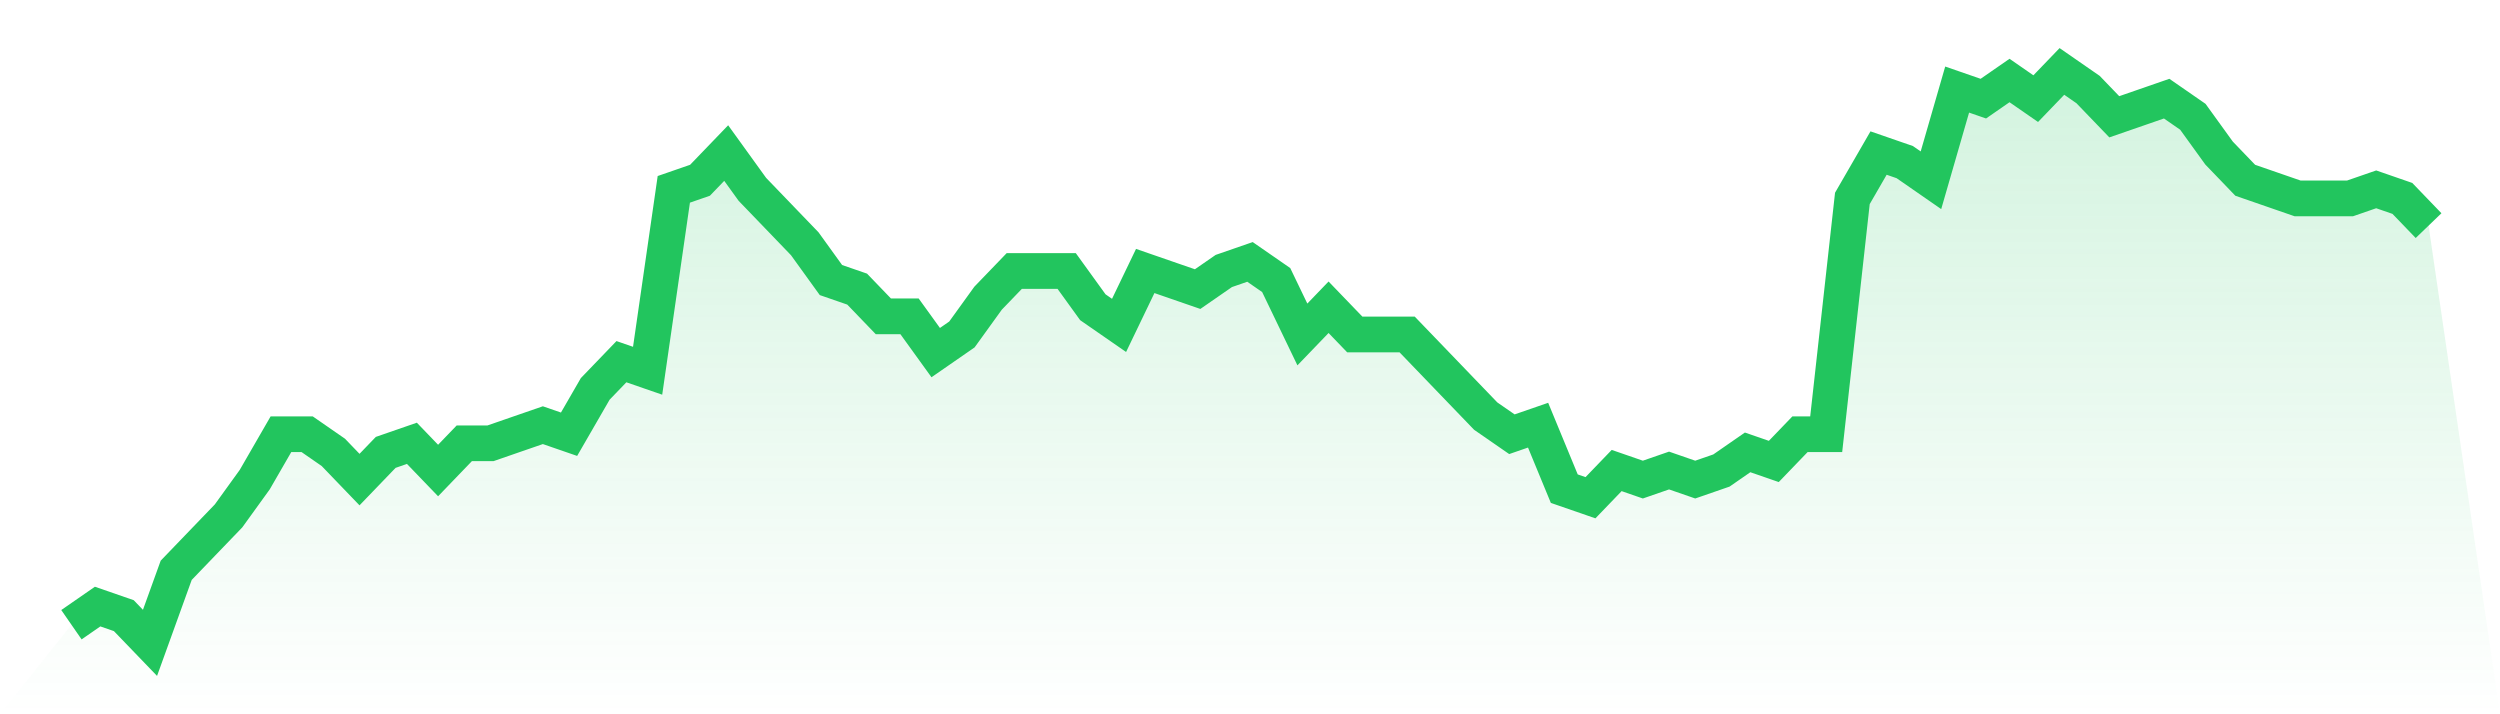 <svg viewBox="0 0 140 40" xmlns="http://www.w3.org/2000/svg">
<defs>
<linearGradient id="gradient" x1="0" x2="0" y1="0" y2="1">
<stop offset="0%" stop-color="#22c55e" stop-opacity="0.2"/>
<stop offset="100%" stop-color="#22c55e" stop-opacity="0"/>
</linearGradient>
</defs>
<path d="M4,34.984 L4,34.984 L5.467,33.968 L6.933,34.476 L8.4,36 L9.867,31.937 L11.333,30.413 L12.8,28.889 L14.267,26.857 L15.733,24.317 L17.2,24.317 L18.667,25.333 L20.133,26.857 L21.6,25.333 L23.067,24.825 L24.533,26.349 L26,24.825 L27.467,24.825 L28.933,24.317 L30.4,23.81 L31.867,24.317 L33.333,21.778 L34.8,20.254 L36.267,20.762 L37.733,10.603 L39.2,10.095 L40.667,8.571 L42.133,10.603 L43.6,12.127 L45.067,13.651 L46.533,15.683 L48,16.19 L49.467,17.714 L50.933,17.714 L52.4,19.746 L53.867,18.73 L55.333,16.698 L56.8,15.175 L58.267,15.175 L59.733,15.175 L61.2,17.206 L62.667,18.222 L64.133,15.175 L65.6,15.683 L67.067,16.19 L68.533,15.175 L70,14.667 L71.467,15.683 L72.933,18.73 L74.4,17.206 L75.867,18.73 L77.333,18.73 L78.8,18.73 L80.267,20.254 L81.733,21.778 L83.2,23.302 L84.667,24.317 L86.133,23.81 L87.6,27.365 L89.067,27.873 L90.533,26.349 L92,26.857 L93.467,26.349 L94.933,26.857 L96.4,26.349 L97.867,25.333 L99.333,25.841 L100.8,24.317 L102.267,24.317 L103.733,11.111 L105.2,8.571 L106.667,9.079 L108.133,10.095 L109.6,5.016 L111.067,5.524 L112.533,4.508 L114,5.524 L115.467,4 L116.933,5.016 L118.4,6.54 L119.867,6.032 L121.333,5.524 L122.8,6.54 L124.267,8.571 L125.733,10.095 L127.2,10.603 L128.667,11.111 L130.133,11.111 L131.6,11.111 L133.067,10.603 L134.533,11.111 L136,12.635 L140,40 L0,40 z" fill="url(#gradient)"/>
<path d="M4,34.984 L4,34.984 L5.467,33.968 L6.933,34.476 L8.4,36 L9.867,31.937 L11.333,30.413 L12.8,28.889 L14.267,26.857 L15.733,24.317 L17.2,24.317 L18.667,25.333 L20.133,26.857 L21.6,25.333 L23.067,24.825 L24.533,26.349 L26,24.825 L27.467,24.825 L28.933,24.317 L30.4,23.81 L31.867,24.317 L33.333,21.778 L34.8,20.254 L36.267,20.762 L37.733,10.603 L39.2,10.095 L40.667,8.571 L42.133,10.603 L43.6,12.127 L45.067,13.651 L46.533,15.683 L48,16.19 L49.467,17.714 L50.933,17.714 L52.4,19.746 L53.867,18.73 L55.333,16.698 L56.8,15.175 L58.267,15.175 L59.733,15.175 L61.2,17.206 L62.667,18.222 L64.133,15.175 L65.6,15.683 L67.067,16.19 L68.533,15.175 L70,14.667 L71.467,15.683 L72.933,18.73 L74.4,17.206 L75.867,18.73 L77.333,18.73 L78.8,18.73 L80.267,20.254 L81.733,21.778 L83.2,23.302 L84.667,24.317 L86.133,23.81 L87.6,27.365 L89.067,27.873 L90.533,26.349 L92,26.857 L93.467,26.349 L94.933,26.857 L96.4,26.349 L97.867,25.333 L99.333,25.841 L100.8,24.317 L102.267,24.317 L103.733,11.111 L105.2,8.571 L106.667,9.079 L108.133,10.095 L109.6,5.016 L111.067,5.524 L112.533,4.508 L114,5.524 L115.467,4 L116.933,5.016 L118.4,6.54 L119.867,6.032 L121.333,5.524 L122.8,6.54 L124.267,8.571 L125.733,10.095 L127.2,10.603 L128.667,11.111 L130.133,11.111 L131.6,11.111 L133.067,10.603 L134.533,11.111 L136,12.635" fill="none" stroke="#22c55e" stroke-width="2"/>
</svg>